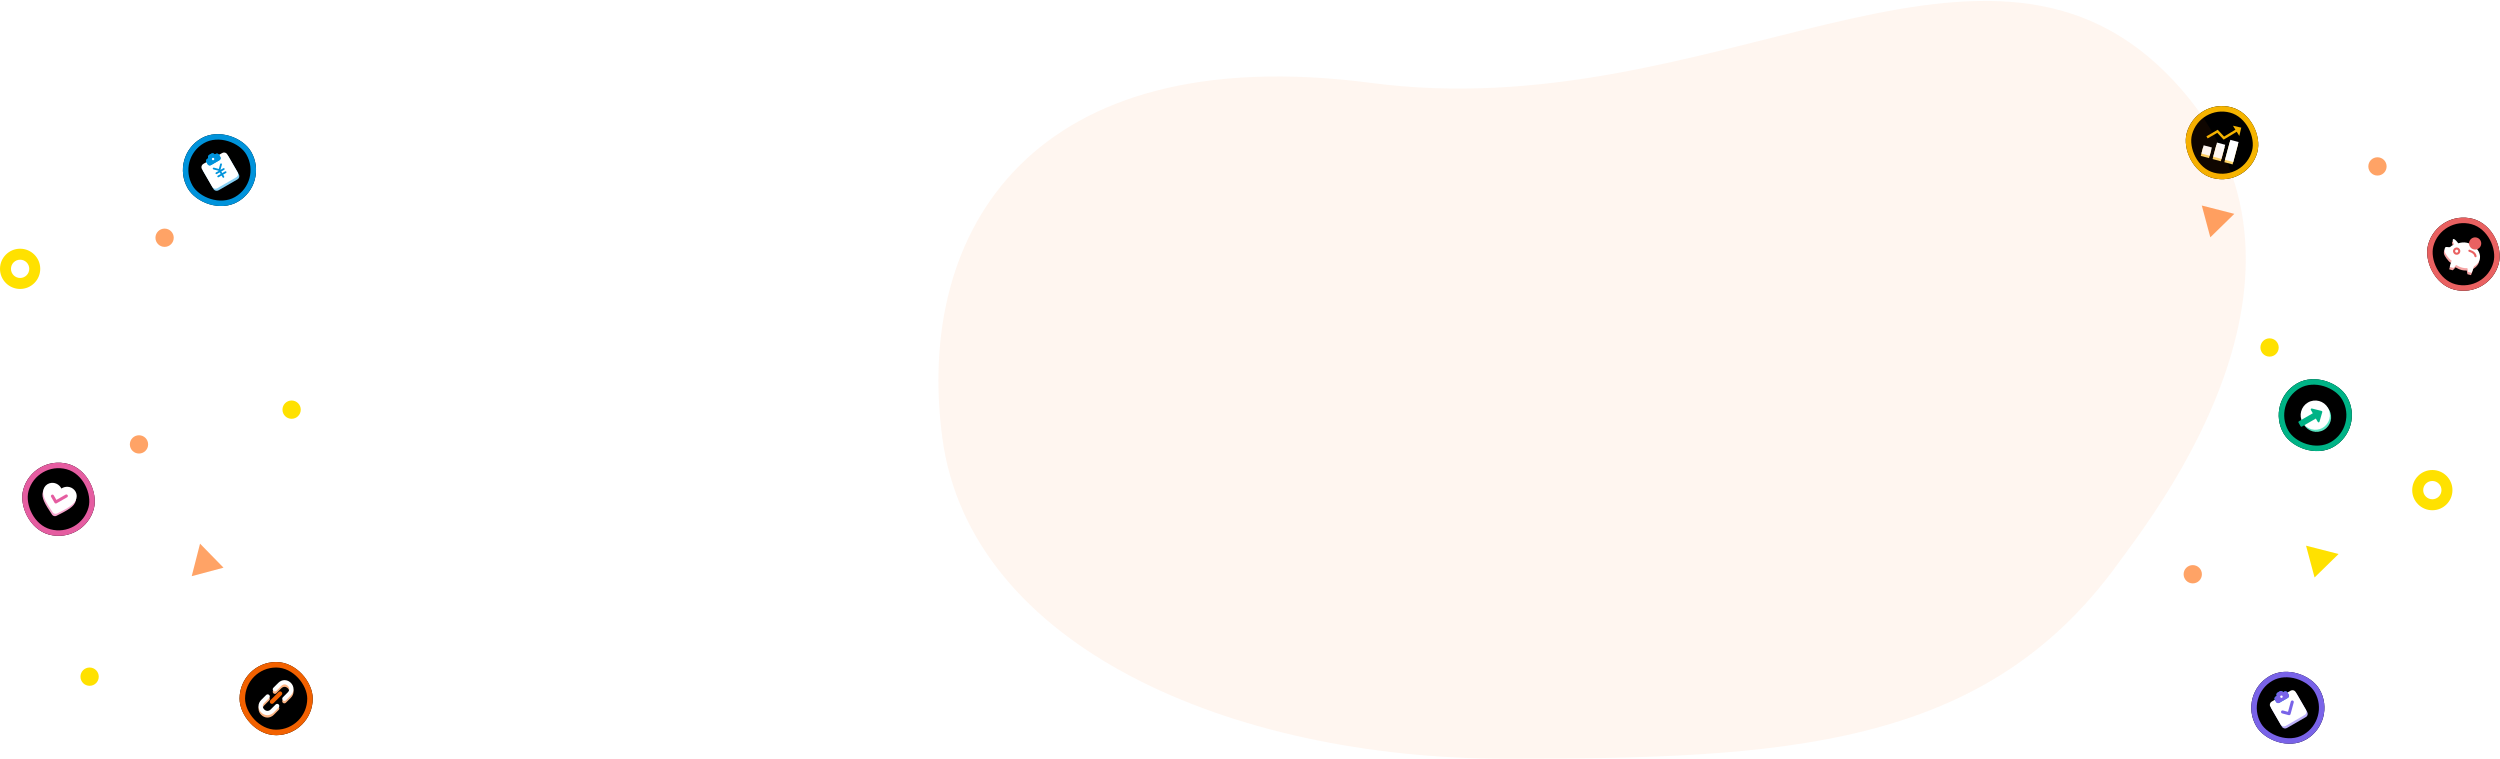 <?xml version="1.0" encoding="UTF-8"?>
<svg width="1367px" height="415px" viewBox="0 0 1367 415" version="1.1" xmlns="http://www.w3.org/2000/svg" xmlns:xlink="http://www.w3.org/1999/xlink">
    <!-- Generator: Sketch 58 (84663) - https://sketch.com -->
    <title>bg_top_star_pc</title>
    <desc>Created with Sketch.</desc>
    <defs>
        <rect id="path-1" x="0" y="0" width="40" height="40" rx="20"></rect>
        <filter x="-5.0%" y="-5.0%" width="110.0%" height="110.0%" filterUnits="objectBoundingBox" id="filter-2">
            <feOffset dx="4" dy="4" in="SourceAlpha" result="shadowOffsetInner1"></feOffset>
            <feComposite in="shadowOffsetInner1" in2="SourceAlpha" operator="arithmetic" k2="-1" k3="1" result="shadowInnerInner1"></feComposite>
            <feColorMatrix values="0 0 0 0 1   0 0 0 0 1   0 0 0 0 1  0 0 0 1 0" type="matrix" in="shadowInnerInner1" result="shadowMatrixInner1"></feColorMatrix>
            <feOffset dx="-4" dy="-4" in="SourceAlpha" result="shadowOffsetInner2"></feOffset>
            <feComposite in="shadowOffsetInner2" in2="SourceAlpha" operator="arithmetic" k2="-1" k3="1" result="shadowInnerInner2"></feComposite>
            <feColorMatrix values="0 0 0 0 0.988   0 0 0 0 0.725   0 0 0 0 0  0 0 0 0.34 0" type="matrix" in="shadowInnerInner2" result="shadowMatrixInner2"></feColorMatrix>
            <feMerge>
                <feMergeNode in="shadowMatrixInner1"></feMergeNode>
                <feMergeNode in="shadowMatrixInner2"></feMergeNode>
            </feMerge>
        </filter>
        <rect id="path-3" x="0" y="0" width="40" height="40" rx="20"></rect>
        <filter x="-5.0%" y="-5.0%" width="110.0%" height="110.0%" filterUnits="objectBoundingBox" id="filter-4">
            <feOffset dx="4" dy="4" in="SourceAlpha" result="shadowOffsetInner1"></feOffset>
            <feComposite in="shadowOffsetInner1" in2="SourceAlpha" operator="arithmetic" k2="-1" k3="1" result="shadowInnerInner1"></feComposite>
            <feColorMatrix values="0 0 0 0 1   0 0 0 0 1   0 0 0 0 1  0 0 0 1 0" type="matrix" in="shadowInnerInner1" result="shadowMatrixInner1"></feColorMatrix>
            <feOffset dx="-4" dy="-4" in="SourceAlpha" result="shadowOffsetInner2"></feOffset>
            <feComposite in="shadowOffsetInner2" in2="SourceAlpha" operator="arithmetic" k2="-1" k3="1" result="shadowInnerInner2"></feComposite>
            <feColorMatrix values="0 0 0 0 0.875   0 0 0 0 0.298   0 0 0 0 0.298  0 0 0 0.3 0" type="matrix" in="shadowInnerInner2" result="shadowMatrixInner2"></feColorMatrix>
            <feMerge>
                <feMergeNode in="shadowMatrixInner1"></feMergeNode>
                <feMergeNode in="shadowMatrixInner2"></feMergeNode>
            </feMerge>
        </filter>
        <rect id="path-5" x="0" y="0" width="40" height="40" rx="20"></rect>
        <filter x="-5.0%" y="-5.0%" width="110.0%" height="110.0%" filterUnits="objectBoundingBox" id="filter-6">
            <feOffset dx="4" dy="4" in="SourceAlpha" result="shadowOffsetInner1"></feOffset>
            <feComposite in="shadowOffsetInner1" in2="SourceAlpha" operator="arithmetic" k2="-1" k3="1" result="shadowInnerInner1"></feComposite>
            <feColorMatrix values="0 0 0 0 1   0 0 0 0 1   0 0 0 0 1  0 0 0 1 0" type="matrix" in="shadowInnerInner1" result="shadowMatrixInner1"></feColorMatrix>
            <feOffset dx="-4" dy="-4" in="SourceAlpha" result="shadowOffsetInner2"></feOffset>
            <feComposite in="shadowOffsetInner2" in2="SourceAlpha" operator="arithmetic" k2="-1" k3="1" result="shadowInnerInner2"></feComposite>
            <feColorMatrix values="0 0 0 0 0   0 0 0 0 0.722   0 0 0 0 0.541  0 0 0 0.3 0" type="matrix" in="shadowInnerInner2" result="shadowMatrixInner2"></feColorMatrix>
            <feMerge>
                <feMergeNode in="shadowMatrixInner1"></feMergeNode>
                <feMergeNode in="shadowMatrixInner2"></feMergeNode>
            </feMerge>
        </filter>
        <rect id="path-7" x="0" y="0" width="40" height="40" rx="20"></rect>
        <filter x="-5.0%" y="-5.0%" width="110.0%" height="110.0%" filterUnits="objectBoundingBox" id="filter-8">
            <feOffset dx="4" dy="4" in="SourceAlpha" result="shadowOffsetInner1"></feOffset>
            <feComposite in="shadowOffsetInner1" in2="SourceAlpha" operator="arithmetic" k2="-1" k3="1" result="shadowInnerInner1"></feComposite>
            <feColorMatrix values="0 0 0 0 1   0 0 0 0 1   0 0 0 0 1  0 0 0 1 0" type="matrix" in="shadowInnerInner1" result="shadowMatrixInner1"></feColorMatrix>
            <feOffset dx="-4" dy="-4" in="SourceAlpha" result="shadowOffsetInner2"></feOffset>
            <feComposite in="shadowOffsetInner2" in2="SourceAlpha" operator="arithmetic" k2="-1" k3="1" result="shadowInnerInner2"></feComposite>
            <feColorMatrix values="0 0 0 0 0.475   0 0 0 0 0.388   0 0 0 0 0.91  0 0 0 0.3 0" type="matrix" in="shadowInnerInner2" result="shadowMatrixInner2"></feColorMatrix>
            <feMerge>
                <feMergeNode in="shadowMatrixInner1"></feMergeNode>
                <feMergeNode in="shadowMatrixInner2"></feMergeNode>
            </feMerge>
        </filter>
        <rect id="path-9" x="0" y="0" width="40" height="40" rx="20"></rect>
        <filter x="-5.0%" y="-5.0%" width="110.0%" height="110.0%" filterUnits="objectBoundingBox" id="filter-10">
            <feOffset dx="4" dy="4" in="SourceAlpha" result="shadowOffsetInner1"></feOffset>
            <feComposite in="shadowOffsetInner1" in2="SourceAlpha" operator="arithmetic" k2="-1" k3="1" result="shadowInnerInner1"></feComposite>
            <feColorMatrix values="0 0 0 0 1   0 0 0 0 1   0 0 0 0 1  0 0 0 1 0" type="matrix" in="shadowInnerInner1" result="shadowMatrixInner1"></feColorMatrix>
            <feOffset dx="-4" dy="-4" in="SourceAlpha" result="shadowOffsetInner2"></feOffset>
            <feComposite in="shadowOffsetInner2" in2="SourceAlpha" operator="arithmetic" k2="-1" k3="1" result="shadowInnerInner2"></feComposite>
            <feColorMatrix values="0 0 0 0 0.875   0 0 0 0 0.298   0 0 0 0 0.586  0 0 0 0.3 0" type="matrix" in="shadowInnerInner2" result="shadowMatrixInner2"></feColorMatrix>
            <feMerge>
                <feMergeNode in="shadowMatrixInner1"></feMergeNode>
                <feMergeNode in="shadowMatrixInner2"></feMergeNode>
            </feMerge>
        </filter>
        <rect id="path-11" x="0" y="0" width="40" height="40" rx="20"></rect>
        <filter x="-5.0%" y="-5.0%" width="110.0%" height="110.0%" filterUnits="objectBoundingBox" id="filter-12">
            <feOffset dx="4" dy="4" in="SourceAlpha" result="shadowOffsetInner1"></feOffset>
            <feComposite in="shadowOffsetInner1" in2="SourceAlpha" operator="arithmetic" k2="-1" k3="1" result="shadowInnerInner1"></feComposite>
            <feColorMatrix values="0 0 0 0 1   0 0 0 0 1   0 0 0 0 1  0 0 0 1 0" type="matrix" in="shadowInnerInner1" result="shadowMatrixInner1"></feColorMatrix>
            <feOffset dx="-4" dy="-4" in="SourceAlpha" result="shadowOffsetInner2"></feOffset>
            <feComposite in="shadowOffsetInner2" in2="SourceAlpha" operator="arithmetic" k2="-1" k3="1" result="shadowInnerInner2"></feComposite>
            <feColorMatrix values="0 0 0 0 0.949   0 0 0 0 0.38   0 0 0 0 0  0 0 0 0.3 0" type="matrix" in="shadowInnerInner2" result="shadowMatrixInner2"></feColorMatrix>
            <feMerge>
                <feMergeNode in="shadowMatrixInner1"></feMergeNode>
                <feMergeNode in="shadowMatrixInner2"></feMergeNode>
            </feMerge>
        </filter>
        <rect id="path-13" x="0" y="0" width="40" height="40" rx="20"></rect>
        <filter x="-5.0%" y="-5.0%" width="110.0%" height="110.0%" filterUnits="objectBoundingBox" id="filter-14">
            <feOffset dx="4" dy="4" in="SourceAlpha" result="shadowOffsetInner1"></feOffset>
            <feComposite in="shadowOffsetInner1" in2="SourceAlpha" operator="arithmetic" k2="-1" k3="1" result="shadowInnerInner1"></feComposite>
            <feColorMatrix values="0 0 0 0 1   0 0 0 0 1   0 0 0 0 1  0 0 0 1 0" type="matrix" in="shadowInnerInner1" result="shadowMatrixInner1"></feColorMatrix>
            <feOffset dx="-4" dy="-4" in="SourceAlpha" result="shadowOffsetInner2"></feOffset>
            <feComposite in="shadowOffsetInner2" in2="SourceAlpha" operator="arithmetic" k2="-1" k3="1" result="shadowInnerInner2"></feComposite>
            <feColorMatrix values="0 0 0 0 0   0 0 0 0 0.576   0 0 0 0 0.859  0 0 0 0.3 0" type="matrix" in="shadowInnerInner2" result="shadowMatrixInner2"></feColorMatrix>
            <feMerge>
                <feMergeNode in="shadowMatrixInner1"></feMergeNode>
                <feMergeNode in="shadowMatrixInner2"></feMergeNode>
            </feMerge>
        </filter>
    </defs>
    <g id="00_Onboarding" stroke="none" stroke-width="1" fill="none" fill-rule="evenodd">
        <g id="LP_PC" transform="translate(-33, -83)">
            <g id="top_open0722" transform="translate(-20, 0)">
                <g id="bg_top_star_pc" transform="translate(56, 83)">
                    <g id="1.Icon/Badge/Investment" transform="translate(1212, 78) rotate(-345) translate(-1212, -78) translate(1192, 58)">
                        <g id="Rectangle" fill-rule="nonzero">
                            <use fill="#FFE7A3" xlink:href="#path-1"></use>
                            <use fill="black" fill-opacity="1" filter="url(#filter-2)" xlink:href="#path-1"></use>
                            <rect stroke="#F5B400" stroke-width="3" stroke-linejoin="square" x="1.5" y="1.5" width="37" height="37" rx="18.5"></rect>
                        </g>
                        <path d="M15.333,25.333 L15.333,30 L10.667,30 L10.667,25.333 L15.333,25.333 Z M22,22 L22,30 L17.333,30 L17.333,22 L22,22 Z M28.667,18.667 L28.667,30 L24,30 L24,18.667 L28.667,18.667 Z" id="Combined-Shape-Copy" fill="#FED76B" fill-rule="evenodd"></path>
                        <path d="M15.333,24 L15.333,28.667 L10.667,28.667 L10.667,24 L15.333,24 Z M22,20.667 L22,28.667 L17.333,28.667 L17.333,20.667 L22,20.667 Z M28.667,17.333 L28.667,28.667 L24,28.667 L24,17.333 L28.667,17.333 Z" id="Combined-Shape" fill="#FFFFFF" fill-rule="evenodd"></path>
                        <polygon id="Path-31" fill="#F5B400" fill-rule="nonzero" points="11.806 19.804 16.099 15.488 20.44 18.184 26.814 11.547 25.852 10.623 20.226 16.482 15.901 13.796 10.861 18.863"></polygon>
                        <polygon id="Rectangle" fill="#F5B400" fill-rule="evenodd" transform="translate(25.785, 11.762) rotate(-92) translate(-25.785, -11.762) " points="28.118 9.428 28.118 14.095 23.451 14.095"></polygon>
                    </g>
                    <g id="1.Icon/Badge/Saving" transform="translate(1344, 139) rotate(-345) translate(-1344, -139) translate(1324, 119)">
                        <g id="Group-2-Copy">
                            <g id="Rectangle" fill-rule="nonzero">
                                <use fill="#FFCCCC" xlink:href="#path-3"></use>
                                <use fill="black" fill-opacity="1" filter="url(#filter-4)" xlink:href="#path-3"></use>
                                <rect stroke="#E96161" stroke-width="3" stroke-linejoin="square" x="1.5" y="1.5" width="37" height="37" rx="18.5"></rect>
                            </g>
                            <path d="M13.761,17.52 C12.946,18.081 12.334,18.727 11.925,19.46 C11.351,19.916 10.163,19.607 9.455,20.224 C9.176,21.144 9.414,22.128 9.806,22.781 C10.198,23.435 12.957,26.024 14.693,26.393 C14.693,26.832 14.662,28.034 14.599,30 L16.625,30 C17.037,29.485 17.359,28.867 17.592,28.145 C17.592,27.704 20.261,29.406 24.083,28.145 C24.385,28.744 24.671,29.363 24.94,30 L26.946,30 C27.113,28.907 27.221,27.681 27.271,26.321 C31.152,22.363 29.178,17.52 24.491,15.596 C21.366,14.313 18.451,14.547 15.746,16.298 C13.877,14.841 12.773,14.36 12.434,14.855 C12.094,15.349 12.537,16.237 13.761,17.52 Z" id="Path-Copy" fill="#F5A5A5"></path>
                            <path d="M13.761,16.187 C12.946,16.747 12.334,17.394 11.925,18.126 C11.351,18.583 10.163,18.274 9.455,18.891 C9.176,19.811 9.414,20.794 9.806,21.448 C10.198,22.102 12.957,24.69 14.693,25.06 C14.693,25.499 14.662,26.701 14.599,28.667 L16.625,28.667 C17.037,28.152 17.359,27.534 17.592,26.812 C17.592,26.37 20.261,28.073 24.083,26.812 C24.385,27.411 24.671,28.029 24.94,28.667 L26.946,28.667 C27.113,27.574 27.221,26.348 27.271,24.987 C31.152,21.03 29.178,16.187 24.491,14.263 C21.366,12.98 18.451,13.214 15.746,14.964 C13.877,13.508 12.773,13.027 12.434,13.521 C12.094,14.015 12.537,14.904 13.761,16.187 Z" id="Path" fill="#FFFFFF"></path>
                            <path d="M16,21.333 C17.105,21.333 18,20.438 18,19.333 C18,18.229 17.105,17.333 16,17.333 C14.895,17.333 14,18.229 14,19.333 C14,20.438 14.895,21.333 16,21.333 Z M16,20.173 C15.536,20.173 15.16,19.797 15.16,19.333 C15.16,18.869 15.536,18.493 16,18.493 C16.464,18.493 16.84,18.869 16.84,19.333 C16.84,19.797 16.464,20.173 16,20.173 Z" id="Oval" fill="#E96161" fill-rule="nonzero"></path>
                            <path d="M22.64,17.913 C24.569,18.001 25.699,18.566 26.135,19.565 C26.263,19.859 26.605,19.993 26.899,19.865 C27.192,19.737 27.326,19.395 27.198,19.101 C26.555,17.629 25.019,16.86 22.693,16.754 C22.373,16.739 22.102,16.987 22.087,17.307 C22.073,17.627 22.32,17.898 22.64,17.913 Z" id="Path-2" fill="#E96161" fill-rule="nonzero"></path>
                            <circle id="Oval" fill="#E96161" cx="24.667" cy="12.667" r="3.333"></circle>
                        </g>
                    </g>
                    <g id="1.Icon/Badge/LoginTotal" transform="translate(1263, 227) rotate(-30) translate(-1263, -227) translate(1243, 207)">
                        <g id="Rectangle" fill-rule="nonzero">
                            <use fill="#81F7DA" xlink:href="#path-5"></use>
                            <use fill="black" fill-opacity="1" filter="url(#filter-6)" xlink:href="#path-5"></use>
                            <rect stroke="#00B386" stroke-width="3" stroke-linejoin="square" x="1.5" y="1.5" width="37" height="37" rx="18.5"></rect>
                        </g>
                        <g id="Group-3" stroke-width="1" fill-rule="evenodd" transform="translate(10, 12)">
                            <circle id="Oval-Copy-2" fill="#5AE3C1" cx="10" cy="9.333" r="8"></circle>
                            <circle id="Oval" fill="#FFFFFF" cx="10" cy="8" r="8"></circle>
                            <path d="M9.833,3.775 C9.963,3.775 10.087,3.825 10.18,3.915 L14.155,7.739 C14.354,7.931 14.36,8.247 14.168,8.446 L14.154,8.46 L14.154,8.46 L10.18,12.274 C9.98,12.466 9.664,12.459 9.473,12.26 C9.383,12.167 9.333,12.043 9.333,11.914 L9.333,9.766 L0.5,9.767 C0.224,9.767 7.13924505e-15,9.543 7.10542736e-15,9.267 L7.10542736e-15,6.933 C7.07160967e-15,6.657 0.224,6.433 0.5,6.433 L9.333,6.433 L9.333,4.275 C9.333,3.999 9.557,3.775 9.833,3.775 Z" id="Combined-Shape" fill="#00B386"></path>
                        </g>
                    </g>
                    <g id="1.Icon/Badge/BudgetCompTotal" transform="translate(1248, 387) rotate(-30) translate(-1248, -387) translate(1228, 367)">
                        <g id="Rectangle" fill-rule="nonzero">
                            <use fill="#D9D1FF" xlink:href="#path-7"></use>
                            <use fill="black" fill-opacity="1" filter="url(#filter-8)" xlink:href="#path-7"></use>
                            <rect stroke="#7963E8" stroke-width="3" stroke-linejoin="square" x="1.5" y="1.5" width="37" height="37" rx="18.5"></rect>
                        </g>
                        <g id="Group-3" stroke-width="1" fill-rule="evenodd" transform="translate(10.667, 10)">
                            <path d="M3.333,4 L15.333,4 C16.438,4 17.333,4.895 17.333,6 L17.333,17.333 C17.333,18.438 16.438,19.333 15.333,19.333 L3.333,19.333 C2.229,19.333 1.333,18.438 1.333,17.333 L1.333,6 C1.333,4.895 2.229,4 3.333,4 Z" id="Rectangle-Copy-3" fill="#BBAFF8"></path>
                            <path d="M3.333,2.667 L15.333,2.667 C16.438,2.667 17.333,3.562 17.333,4.667 L17.333,16 C17.333,17.105 16.438,18 15.333,18 L3.333,18 C2.229,18 1.333,17.105 1.333,16 L1.333,4.667 C1.333,3.562 2.229,2.667 3.333,2.667 Z" id="Rectangle" fill="#FFFFFF"></path>
                            <g id="1.Icon/System/Budget" fill-rule="nonzero">
                                <g id="Group" transform="translate(2, 0)">
                                    <path d="M5.333,1.333 C5.333,0.597 5.93,0 6.667,0 L8,0 C8.736,0 9.333,0.597 9.333,1.333 L10,1.333 C10.736,1.333 11.333,1.93 11.333,2.667 L11.333,4 C11.333,4.736 10.736,5.333 10,5.333 L4.667,5.333 C3.93,5.333 3.333,4.736 3.333,4 L3.333,2.667 C3.333,1.93 3.93,1.333 4.667,1.333 L5.333,1.333 Z M4.667,2.333 C4.483,2.333 4.333,2.483 4.333,2.667 L4.333,4 C4.333,4.184 4.483,4.333 4.667,4.333 L10,4.333 C10.184,4.333 10.333,4.184 10.333,4 L10.333,2.667 C10.333,2.483 10.184,2.333 10,2.333 L8.333,2.333 L8.333,1.333 C8.333,1.149 8.184,1 8,1 L6.667,1 C6.483,1 6.333,1.149 6.333,1.333 L6.333,2.333 L4.667,2.333 Z" id="Combined-Shape" fill="#0093DB"></path>
                                    <path d="M5.333,1.333 C5.333,0.597 5.93,0 6.667,0 L8,0 C8.736,0 9.333,0.597 9.333,1.333 L10,1.333 C10.736,1.333 11.333,1.93 11.333,2.667 L11.333,4 C11.333,4.736 10.736,5.333 10,5.333 L4.667,5.333 C3.93,5.333 3.333,4.736 3.333,4 L3.333,2.667 C3.333,1.93 3.93,1.333 4.667,1.333 L5.333,1.333 Z" id="Combined-Shape-Copy" fill="#7963E8"></path>
                                    <path d="M7.333,3.688 C7.702,3.688 8,3.39 8,3.021 C8,2.653 7.702,2.355 7.333,2.355 C6.965,2.355 6.667,2.653 6.667,3.021 C6.667,3.39 6.965,3.688 7.333,3.688 Z" id="Oval" fill="#FFFFFF"></path>
                                    <path d="M4.254,9.936 C3.927,9.611 3.4,9.613 3.075,9.94 C2.751,10.266 2.753,10.794 3.079,11.118 L5.714,13.735 C6.039,14.058 6.564,14.058 6.889,13.735 L11.587,9.068 C11.914,8.744 11.916,8.216 11.591,7.89 C11.267,7.563 10.739,7.561 10.413,7.886 L6.301,11.969 L4.254,9.936 Z" id="Path-2" fill="#7963E8"></path>
                                </g>
                            </g>
                        </g>
                    </g>
                    <circle id="Oval-Copy-3" fill="#FFA366" cx="1297" cy="91" r="5"></circle>
                    <circle id="Oval-Copy-13" fill="#FFA366" cx="1196" cy="314" r="5"></circle>
                    <polygon id="Triangle-Copy" fill="#FFA366" transform="translate(1211, 119) rotate(-285) translate(-1211, -119) " points="1211 111 1220 127 1202 127"></polygon>
                    <circle id="Oval-Copy-5" fill="#FFE100" cx="1238" cy="190" r="5"></circle>
                    <circle id="Oval-Copy-46" fill="#FFA366" cx="73" cy="243" r="5"></circle>
                    <path d="M1327,279 C1333.075,279 1338,274.075 1338,268 C1338,261.925 1333.075,257 1327,257 C1320.925,257 1316,261.925 1316,268 C1316,274.075 1320.925,279 1327,279 Z M1327,273 C1324.239,273 1322,270.761 1322,268 C1322,265.239 1324.239,263 1327,263 C1329.761,263 1332,265.239 1332,268 C1332,270.761 1329.761,273 1327,273 Z" id="Oval-Copy-6" fill="#FFE100" fill-rule="nonzero"></path>
                    <polygon id="Triangle-Copy-2" fill="#FFE100" transform="translate(1268, 305) rotate(-285) translate(-1268, -305) " points="1268 297 1277 313 1259 313"></polygon>
                    <g id="bg_top_star_left" transform="translate(0, 65)">
                        <g id="1.Icon/Badge/SafeLineComp" transform="translate(29, 208) rotate(-345) translate(-29, -208) translate(9, 188)">
                            <g id="Rectangle" fill-rule="nonzero">
                                <use fill="#FFCCE6" xlink:href="#path-9"></use>
                                <use fill="black" fill-opacity="1" filter="url(#filter-10)" xlink:href="#path-9"></use>
                                <rect stroke="#E55DA1" stroke-width="3" stroke-linejoin="square" x="1.5" y="1.5" width="37" height="37" rx="18.5"></rect>
                            </g>
                            <g id="Group-3" stroke-width="1" fill-rule="evenodd" transform="translate(10, 10)">
                                <g id="1.Icon/System/Budget" transform="translate(0.667, 0)" fill-rule="nonzero">
                                    <path d="M10.593,19.038 C9.884,19.67 8.792,19.67 8.083,19.029 L7.98,18.937 C3.082,14.582 -0.118,11.731 0.003,8.174 C0.059,6.616 0.871,5.122 2.186,4.242 C4.65,2.591 7.691,3.361 9.333,5.25 C10.975,3.361 14.017,2.582 16.48,4.242 C17.795,5.122 18.607,6.616 18.663,8.174 C18.793,11.731 15.584,14.582 10.686,18.955 L10.593,19.038 Z" id="Path-Copy" fill="#F5A5CD"></path>
                                    <path d="M10.593,17.705 C9.884,18.337 8.792,18.337 8.083,17.695 L7.98,17.604 C3.082,13.249 -0.118,10.398 0.003,6.841 C0.059,5.283 0.871,3.788 2.186,2.908 C4.65,1.258 7.691,2.028 9.333,3.917 C10.975,2.028 14.017,1.249 16.48,2.908 C17.795,3.788 18.607,5.283 18.663,6.841 C18.793,10.398 15.584,13.249 10.686,17.622 L10.593,17.705 Z" id="Path" fill="#FFFFFF"></path>
                                    <g id="Group" transform="translate(2, 0.667)" fill="#E55DA1">
                                        <path d="M6.301,9.969 L4.254,7.936 C3.927,7.611 3.4,7.613 3.075,7.94 C2.751,8.266 2.753,8.794 3.079,9.118 L5.714,11.735 C6.039,12.058 6.564,12.058 6.889,11.735 L11.587,7.068 C11.914,6.744 11.916,6.216 11.591,5.89 C11.267,5.563 10.739,5.561 10.413,5.886 L6.301,9.969 Z" id="Path-2"></path>
                                    </g>
                                </g>
                            </g>
                        </g>
                        <g id="1.Icon/Badge/FirstInvestmentLink" transform="translate(128, 297)">
                            <g id="Rectangle" fill-rule="nonzero">
                                <use fill="#FFD9BF" xlink:href="#path-11"></use>
                                <use fill="black" fill-opacity="1" filter="url(#filter-12)" xlink:href="#path-11"></use>
                                <rect stroke="#F26100" stroke-width="3" stroke-linejoin="square" x="1.5" y="1.5" width="37" height="37" rx="18.5"></rect>
                            </g>
                            <g id="Group-6-Copy-2" stroke-width="1" fill-rule="evenodd" transform="translate(20.236, 20.098) rotate(-45) translate(-20.236, -20.098) translate(9.236, 15.764)">
                                <path d="M13.057,2.109 L16.865,2.109 C18.452,2.109 19.4,3.166 19.4,4.614 C19.4,6.061 18.452,7.118 16.865,7.118 L13.057,7.118 C12.413,7.118 11.891,7.64 11.891,8.284 C11.891,8.929 12.413,9.451 13.057,9.451 L16.865,9.451 C19.801,9.451 21.733,7.296 21.733,4.614 C21.733,1.931 19.801,-0.224 16.865,-0.224 L13.057,-0.224 C12.413,-0.224 11.891,0.298 11.891,0.943 C11.891,1.587 12.413,2.109 13.057,2.109 Z" id="Path-34-Copy-7" fill="#FBB485" fill-rule="nonzero"></path>
                                <path d="M7.58060281e-13,2.109 L3.808,2.109 C5.395,2.109 6.342,3.166 6.342,4.614 C6.342,6.061 5.395,7.118 3.808,7.118 L7.58060281e-13,7.118 C-0.644,7.118 -1.167,7.64 -1.167,8.284 C-1.167,8.929 -0.644,9.451 7.58060281e-13,9.451 L3.808,9.451 C6.744,9.451 8.676,7.296 8.676,4.614 C8.676,1.931 6.744,-0.224 3.808,-0.224 L7.58060281e-13,-0.224 C-0.644,-0.224 -1.167,0.298 -1.167,0.943 C-1.167,1.587 -0.644,2.109 7.58060281e-13,2.109 Z" id="Path-34-Copy-6" fill="#FBB485" fill-rule="nonzero" transform="translate(3.755, 4.614) rotate(-180) translate(-3.755, -4.614) "></path>
                                <path d="M14,1.167 L17.808,1.167 C19.395,1.167 20.342,2.224 20.342,3.671 C20.342,5.118 19.395,6.175 17.808,6.175 L14,6.175 C13.356,6.175 12.833,6.697 12.833,7.342 C12.833,7.986 13.356,8.508 14,8.508 L17.808,8.508 C20.744,8.508 22.676,6.353 22.676,3.671 C22.676,0.988 20.744,-1.167 17.808,-1.167 L14,-1.167 C13.356,-1.167 12.833,-0.644 12.833,6.06403816e-13 C12.833,0.644 13.356,1.167 14,1.167 Z" id="Path-34" fill="#FFFFFF" fill-rule="nonzero"></path>
                                <path d="M0.943,1.167 L4.751,1.167 C6.338,1.167 7.285,2.224 7.285,3.671 C7.285,5.118 6.338,6.175 4.751,6.175 L0.943,6.175 C0.298,6.175 -0.224,6.697 -0.224,7.342 C-0.224,7.986 0.298,8.508 0.943,8.508 L4.751,8.508 C7.687,8.508 9.619,6.353 9.619,3.671 C9.619,0.988 7.687,-1.167 4.751,-1.167 L0.943,-1.167 C0.298,-1.167 -0.224,-0.644 -0.224,9.09494702e-13 C-0.224,0.644 0.298,1.167 0.943,1.167 Z" id="Path-34-Copy" fill="#FFFFFF" fill-rule="nonzero" transform="translate(4.697, 3.671) rotate(-180) translate(-4.697, -3.671) "></path>
                                <path d="M14.391,2.504 L8.061,2.504 C7.417,2.504 6.895,3.026 6.895,3.671 C6.895,4.315 7.417,4.837 8.061,4.837 L14.391,4.837 C15.035,4.837 15.557,4.315 15.557,3.671 C15.557,3.026 15.035,2.504 14.391,2.504 Z" id="Path-12" fill="#F26100" fill-rule="nonzero"></path>
                            </g>
                        </g>
                        <g id="1.Icon/Badge/BudgetSet" transform="translate(117, 28) rotate(-30) translate(-117, -28) translate(97, 8)">
                            <g id="Rectangle" fill-rule="nonzero">
                                <use fill="#C2EBFF" xlink:href="#path-13"></use>
                                <use fill="black" fill-opacity="1" filter="url(#filter-14)" xlink:href="#path-13"></use>
                                <rect stroke="#0093DB" stroke-width="3" stroke-linejoin="square" x="1.5" y="1.5" width="37" height="37" rx="18.5"></rect>
                            </g>
                            <g id="Group-3" stroke-width="1" fill-rule="evenodd" transform="translate(10.667, 10)">
                                <path d="M3.333,4 L15.333,4 C16.438,4 17.333,4.895 17.333,6 L17.333,17.333 C17.333,18.438 16.438,19.333 15.333,19.333 L3.333,19.333 C2.229,19.333 1.333,18.438 1.333,17.333 L1.333,6 C1.333,4.895 2.229,4 3.333,4 Z" id="Rectangle-Copy-3" fill="#87D0F4"></path>
                                <path d="M3.333,2.667 L15.333,2.667 C16.438,2.667 17.333,3.562 17.333,4.667 L17.333,16 C17.333,17.105 16.438,18 15.333,18 L3.333,18 C2.229,18 1.333,17.105 1.333,16 L1.333,4.667 C1.333,3.562 2.229,2.667 3.333,2.667 Z" id="Rectangle" fill="#FFFFFF"></path>
                                <g id="1.Icon/System/Budget" fill-rule="nonzero">
                                    <g id="Group" transform="translate(2, 0)">
                                        <path d="M5.333,1.333 C5.333,0.597 5.93,0 6.667,0 L8,0 C8.736,0 9.333,0.597 9.333,1.333 L10,1.333 C10.736,1.333 11.333,1.93 11.333,2.667 L11.333,4 C11.333,4.736 10.736,5.333 10,5.333 L4.667,5.333 C3.93,5.333 3.333,4.736 3.333,4 L3.333,2.667 C3.333,1.93 3.93,1.333 4.667,1.333 L5.333,1.333 Z M4.667,2.333 C4.483,2.333 4.333,2.483 4.333,2.667 L4.333,4 C4.333,4.184 4.483,4.333 4.667,4.333 L10,4.333 C10.184,4.333 10.333,4.184 10.333,4 L10.333,2.667 C10.333,2.483 10.184,2.333 10,2.333 L8.333,2.333 L8.333,1.333 C8.333,1.149 8.184,1 8,1 L6.667,1 C6.483,1 6.333,1.149 6.333,1.333 L6.333,2.333 L4.667,2.333 Z" id="Combined-Shape" fill="#0093DB"></path>
                                        <path d="M5.333,1.333 C5.333,0.597 5.93,0 6.667,0 L8,0 C8.736,0 9.333,0.597 9.333,1.333 L10,1.333 C10.736,1.333 11.333,1.93 11.333,2.667 L11.333,4 C11.333,4.736 10.736,5.333 10,5.333 L4.667,5.333 C3.93,5.333 3.333,4.736 3.333,4 L3.333,2.667 C3.333,1.93 3.93,1.333 4.667,1.333 L5.333,1.333 Z" id="Combined-Shape-Copy" fill="#0093DB"></path>
                                        <path d="M7.333,3.688 C7.702,3.688 8,3.39 8,3.021 C8,2.653 7.702,2.355 7.333,2.355 C6.965,2.355 6.667,2.653 6.667,3.021 C6.667,3.39 6.965,3.688 7.333,3.688 Z" id="Oval" fill="#FFFFFF"></path>
                                        <g id="Group-2" transform="translate(4.507, 7.181)" fill="#0093DB">
                                            <path d="M0.853,0.146 C0.657,-0.049 0.341,-0.049 0.146,0.147 C-0.049,0.343 -0.049,0.659 0.147,0.854 L2.826,3.524 L5.519,0.855 C5.715,0.661 5.716,0.344 5.522,0.148 C5.327,-0.048 5.011,-0.05 4.815,0.145 L2.828,2.114 L0.853,0.146 Z" id="Path-22"></path>
                                            <path d="M0.5,3.986 L5.167,3.986 C5.443,3.986 5.667,3.762 5.667,3.486 C5.667,3.21 5.443,2.986 5.167,2.986 L0.5,2.986 C0.224,2.986 3.75621312e-09,3.21 3.75621312e-09,3.486 C3.75621312e-09,3.762 0.224,3.986 0.5,3.986 Z" id="Path-28"></path>
                                            <path d="M0.5,5.986 L5.167,5.986 C5.443,5.986 5.667,5.762 5.667,5.486 C5.667,5.21 5.443,4.986 5.167,4.986 L0.5,4.986 C0.224,4.986 3.75621312e-09,5.21 3.75621312e-09,5.486 C3.75621312e-09,5.762 0.224,5.986 0.5,5.986 Z" id="Path-28-Copy"></path>
                                            <path d="M2.327,2.819 L2.327,7.123 C2.327,7.399 2.55,7.623 2.827,7.623 C3.103,7.623 3.327,7.399 3.327,7.123 L3.327,2.819 C3.327,2.543 3.103,2.319 2.827,2.319 C2.55,2.319 2.327,2.543 2.327,2.819 Z" id="Path-29"></path>
                                        </g>
                                    </g>
                                </g>
                            </g>
                        </g>
                        <polygon id="Triangle" fill="#FFA366" transform="translate(108.453, 240) rotate(-15) translate(-108.453, -240) " points="108.453 232 117.453 248 99.453 248"></polygon>
                        <circle id="Oval-Copy-4" fill="#FFE100" cx="156.453" cy="159" r="5"></circle>
                        <circle id="Oval-Copy-15" fill="#FFA366" cx="87" cy="65" r="5"></circle>
                        <path d="M8,93 C14.075,93 19,88.075 19,82 C19,75.925 14.075,71 8,71 C1.925,71 -3,75.925 -3,82 C-3,88.075 1.925,93 8,93 Z M8,87 C5.239,87 3,84.761 3,82 C3,79.239 5.239,77 8,77 C10.761,77 13,79.239 13,82 C13,84.761 10.761,87 8,87 Z" id="Oval" fill="#FFE100" fill-rule="nonzero"></path>
                        <circle id="Oval-Copy-14" fill="#FFE100" cx="46" cy="305" r="5"></circle>
                    </g>
                    <path d="M820.746,414.887 C972.072,414.887 1081.404,409.367 1154.5,309.031 C1175.422,280.312 1284.293,142.379 1181.484,39.961 C1078.676,-62.457 932.652,69.754 747,45.371 C561.348,20.988 497.055,125.855 512.281,239.543 C527.508,353.23 669.42,414.887 820.746,414.887 Z" id="bg_top_circle" fill-opacity="0.06" fill="#FF6600"></path>
                </g>
            </g>
        </g>
    </g>
</svg>